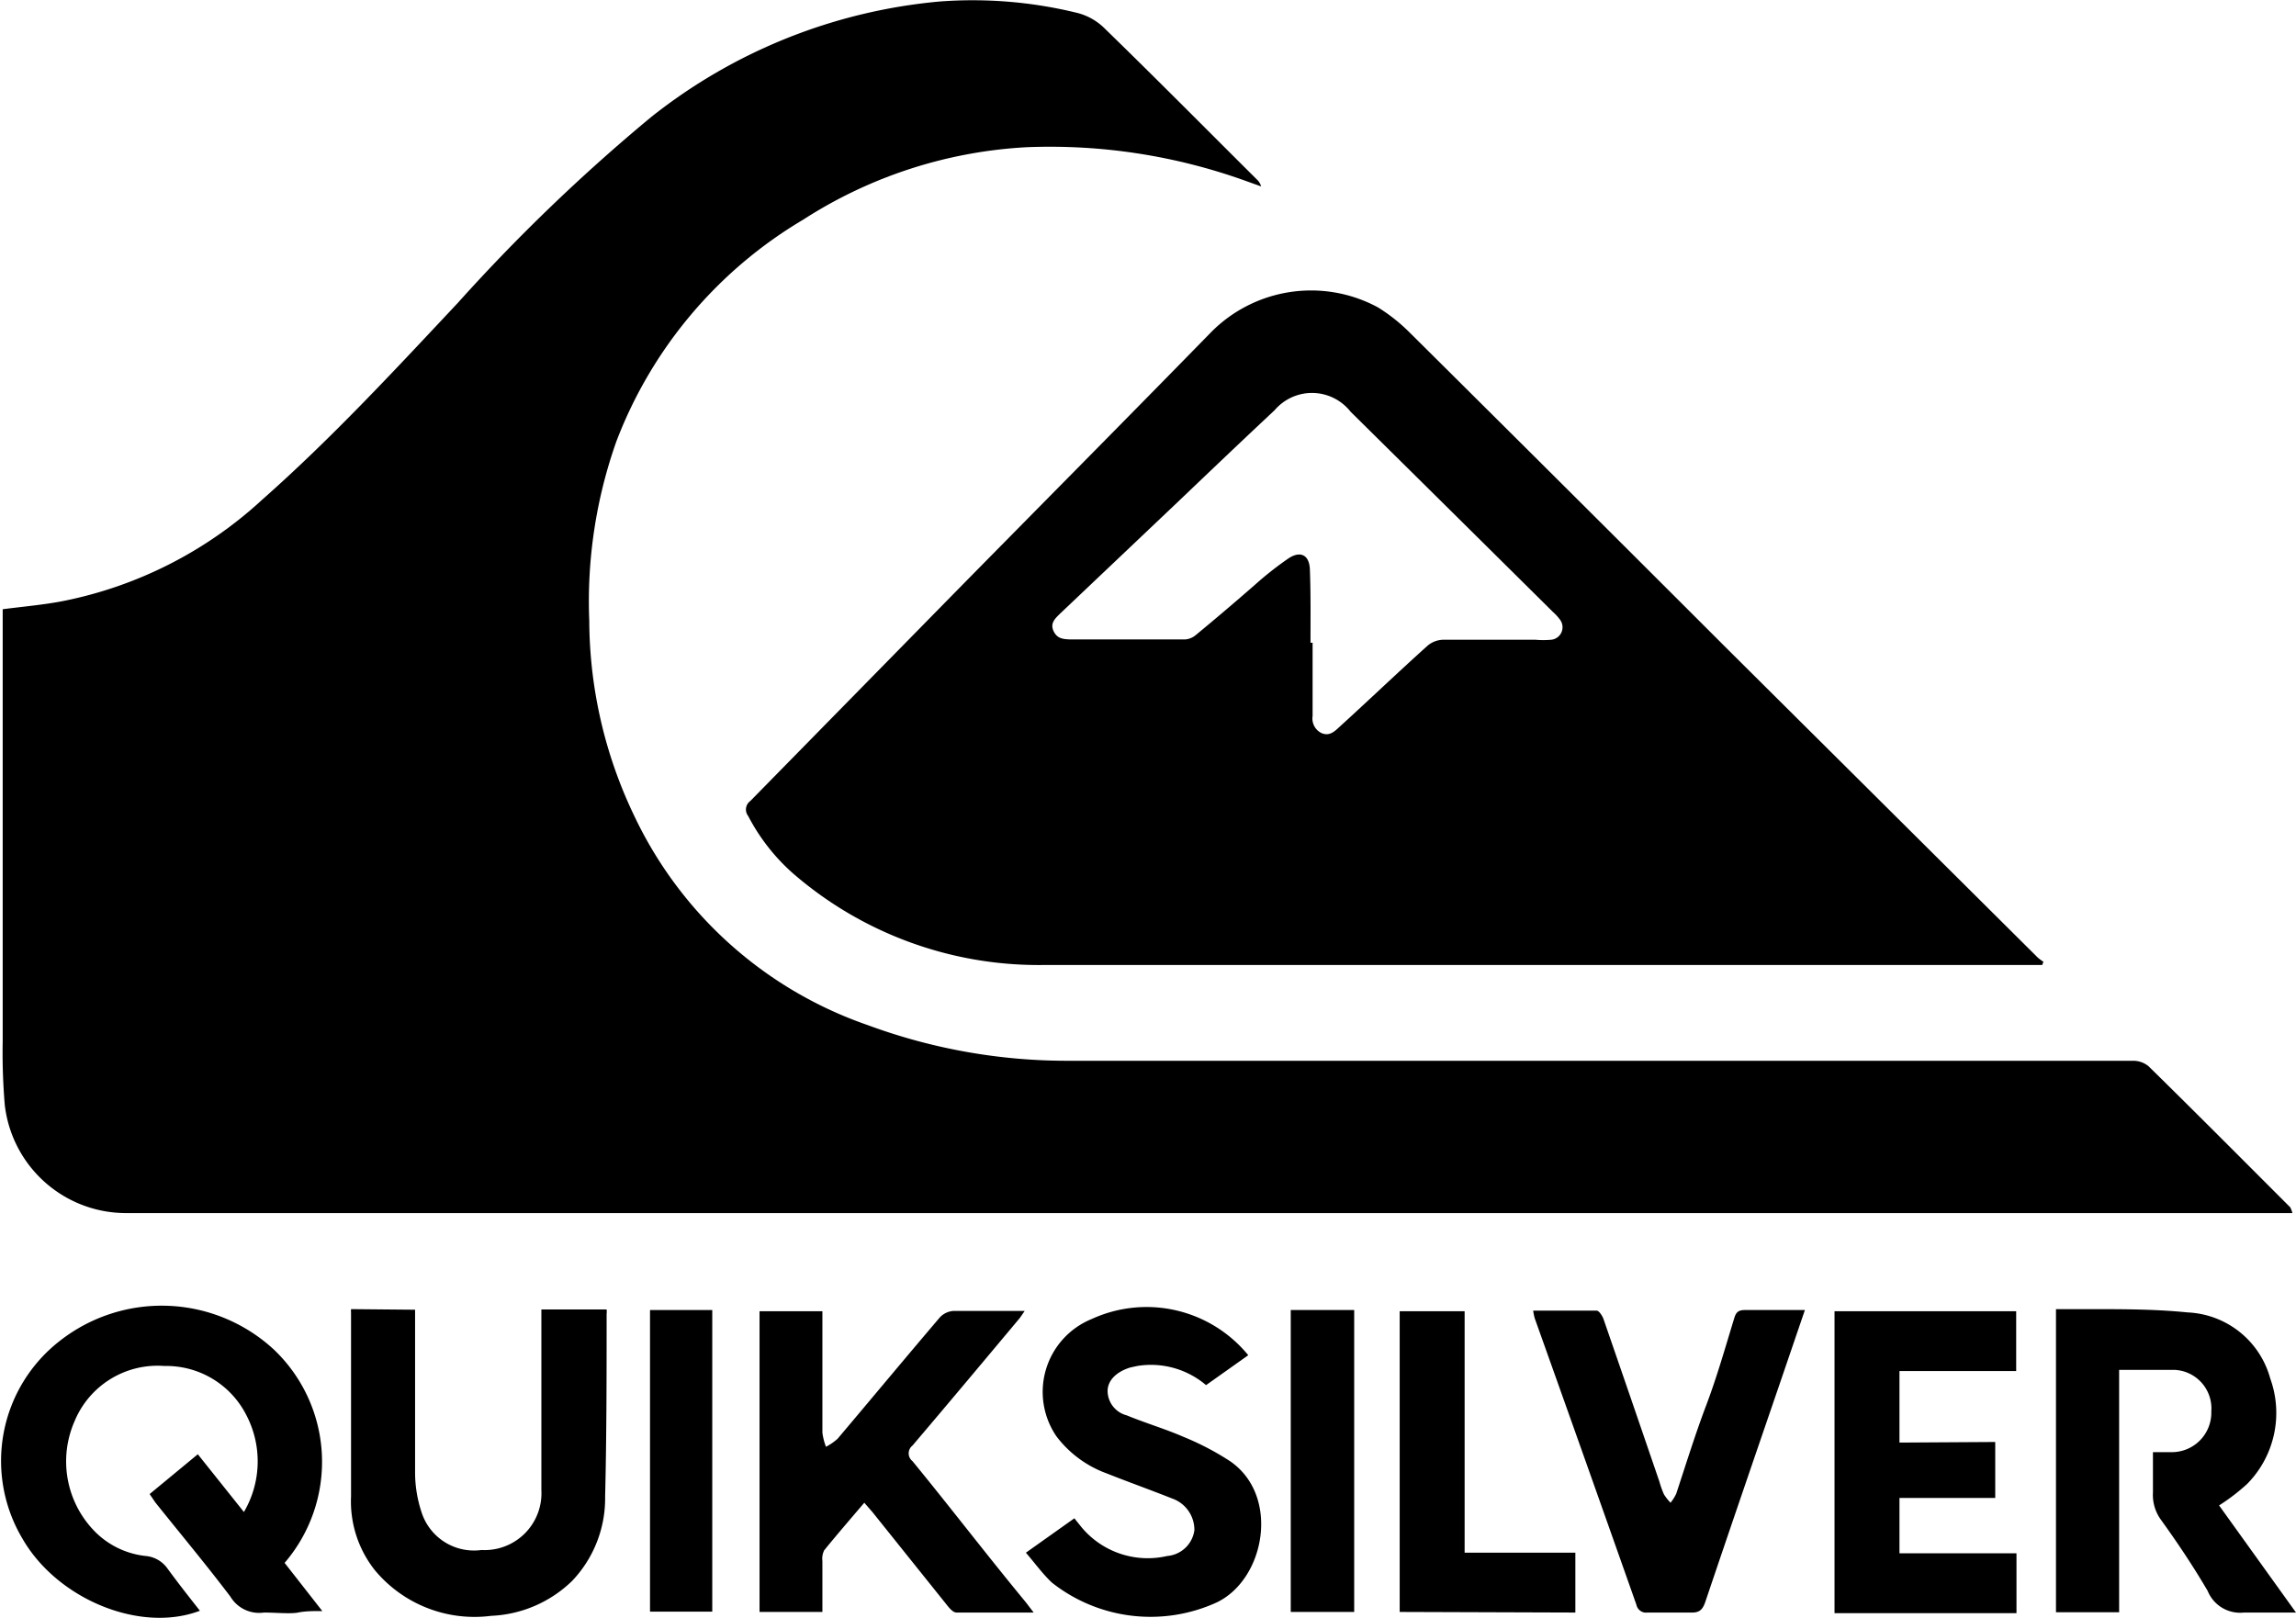 <svg xmlns="http://www.w3.org/2000/svg" viewBox="0 0 76.72 54.06"><defs><style>.cls-1{fill:#000;}</style></defs><title>logo-quiksilver</title><g id="Layer_2" data-name="Layer 2"><g id="_24_Grid_Col" data-name="24 Grid Col"><path class="cls-1" d="M76.6,40.54H4.16a4.08,4.08,0,0,1-4-3.61,20.86,20.86,0,0,1-.07-2.13q0-7,0-14.07c0-.12,0-.25,0-.37.7-.09,1.38-.15,2-.27a13.78,13.78,0,0,0,6.67-3.39c2.32-2.05,4.42-4.32,6.54-6.58a60.91,60.91,0,0,1,6.46-6.21A18.12,18.12,0,0,1,31.4.05a14.67,14.67,0,0,1,4.55.37,2,2,0,0,1,.92.49C38.61,2.6,40.31,4.32,42,6a.49.49,0,0,1,.14.23l-.53-.19a19.32,19.32,0,0,0-7.31-1.12,15.28,15.28,0,0,0-7.46,2.42,14.7,14.7,0,0,0-6.24,7.4,16,16,0,0,0-.91,6,15.19,15.19,0,0,0,1.52,6.56A13.51,13.51,0,0,0,29,34.26a19.21,19.21,0,0,0,6.75,1.19c5.13,0,10.26,0,15.38,0l20.14,0a.81.81,0,0,1,.52.18c1.59,1.56,3.16,3.14,4.74,4.72A1.06,1.06,0,0,1,76.6,40.54Z"/><path class="cls-1" d="M68.24,32.25H67.6c-10.93,0-21.86,0-32.8,0a12.53,12.53,0,0,1-8.3-3.06A6.65,6.65,0,0,1,25,27.27a.35.35,0,0,1,.07-.5l6.76-6.89c2.88-2.93,5.77-5.84,8.63-8.77a4.7,4.7,0,0,1,5.58-.84,5.84,5.84,0,0,1,1.05.83q5.31,5.27,10.6,10.56L68.09,32a1.52,1.52,0,0,0,.19.14ZM43.79,21.48h.07c0,.82,0,1.63,0,2.45a.54.54,0,0,0,.3.57c.26.11.43-.05.6-.21,1-.91,1.95-1.82,2.94-2.71a.84.84,0,0,1,.51-.2c1,0,2.07,0,3.1,0a3,3,0,0,0,.52,0,.42.42,0,0,0,.29-.68,1.62,1.62,0,0,0-.23-.25q-3.38-3.35-6.76-6.69a1.64,1.64,0,0,0-2.54-.05c-1.07,1-2.17,2.05-3.25,3.08l-3.9,3.7c-.16.16-.36.32-.24.59s.33.28.57.29l3.83,0a.63.63,0,0,0,.36-.15c.68-.56,1.36-1.14,2-1.7a11.13,11.13,0,0,1,1.11-.87c.41-.26.69-.08.7.4C43.8,19.85,43.79,20.67,43.79,21.48Z"/><path class="cls-1" d="M9.51,52.23l1.26,1.61c-.31,0-.56,0-.81.05s-.76,0-1.14,0a1.12,1.12,0,0,1-1.12-.53c-.81-1.07-1.67-2.1-2.51-3.15L5,49.93l1.61-1.33,1.54,1.93a3.34,3.34,0,0,0,.07-3.26,3,3,0,0,0-2.73-1.62,3,3,0,0,0-3,1.85,3.34,3.34,0,0,0,.62,3.62A2.81,2.81,0,0,0,4.87,52a1,1,0,0,1,.72.41c.35.48.72.95,1.09,1.42-2,.76-4.77-.39-5.93-2.41A5.08,5.08,0,0,1,2,44.81a5.52,5.52,0,0,1,7.15.29A5.18,5.18,0,0,1,9.51,52.23Z"/><path class="cls-1" d="M34.54,53.89c-.91,0-1.75,0-2.58,0-.11,0-.23-.14-.31-.24l-2.5-3.12-.27-.31c-.46.54-.91,1.06-1.34,1.59a.63.63,0,0,0-.06.36c0,.56,0,1.12,0,1.7h-2.1V43.82h2.1c0,.12,0,.24,0,.37,0,1.23,0,2.46,0,3.69a2.05,2.05,0,0,0,.12.47,1.86,1.86,0,0,0,.39-.27c1.14-1.35,2.27-2.71,3.42-4.06a.69.69,0,0,1,.45-.21c.77,0,1.53,0,2.38,0-.09.13-.14.21-.2.28-1.18,1.41-2.36,2.82-3.55,4.22a.33.33,0,0,0,0,.52C31.76,50.38,33,52,34.28,53.55Z"/><path class="cls-1" d="M70.81,53.88H68.7V43.75h1.13c1.09,0,2.19,0,3.27.11a3,3,0,0,1,2.76,2.21,3.38,3.38,0,0,1-.77,3.52,6.8,6.8,0,0,1-.94.72l2.57,3.58c-.62,0-1.18,0-1.74,0a1.17,1.17,0,0,1-1.21-.72c-.48-.82-1-1.6-1.57-2.39a1.41,1.41,0,0,1-.26-.9c0-.43,0-.87,0-1.35h.64a1.32,1.32,0,0,0,1.31-1.36,1.29,1.29,0,0,0-1.23-1.39l-.69,0H70.81Z"/><path class="cls-1" d="M13.87,43.77c0,.19,0,.35,0,.5,0,1.68,0,3.36,0,5a4.25,4.25,0,0,0,.22,1.28,1.84,1.84,0,0,0,2,1.25,1.9,1.9,0,0,0,2-2c0-1.88,0-3.77,0-5.65,0-.12,0-.25,0-.39h2.18a.61.61,0,0,1,0,.15c0,2,0,4.07-.05,6.1a4,4,0,0,1-1.1,2.82A4.13,4.13,0,0,1,16.41,54a4.33,4.33,0,0,1-3.88-1.52,3.7,3.7,0,0,1-.8-2.47c0-2,0-4.09,0-6.14a.64.64,0,0,1,0-.12Z"/><path class="cls-1" d="M66.67,48.19v1.87h-3.2v1.85h3.91v2H61.3V43.82h6.07v2h-3.9v2.39Z"/><path class="cls-1" d="M41.71,45.29l-1.41,1A2.84,2.84,0,0,0,38,45.65l-.23.05c-.46.14-.76.43-.76.79a.85.85,0,0,0,.64.81c.63.26,1.28.45,1.9.72a9.26,9.26,0,0,1,1.55.81c1.68,1.15,1.18,3.94-.44,4.72a5.32,5.32,0,0,1-5.51-.66c-.31-.29-.56-.64-.87-1l1.62-1.15.24.3A2.88,2.88,0,0,0,39,52a1,1,0,0,0,.91-.86,1.11,1.11,0,0,0-.74-1.06c-.73-.29-1.46-.55-2.19-.84A3.68,3.68,0,0,1,35.3,48a2.63,2.63,0,0,1,1.18-3.92A4.39,4.39,0,0,1,41.71,45.29Z"/><path class="cls-1" d="M51.23,43.8c.73,0,1.42,0,2.12,0,.08,0,.19.17.23.28q.94,2.72,1.87,5.44a3.13,3.13,0,0,0,.15.42,1.75,1.75,0,0,0,.22.28,1.46,1.46,0,0,0,.19-.3c.33-1,.64-2,1-2.95s.64-1.94.94-2.92c.06-.2.14-.27.36-.27.66,0,1.32,0,2,0l-.85,2.49c-.83,2.42-1.66,4.84-2.48,7.27-.09.26-.2.36-.48.35-.48,0-1,0-1.45,0a.33.33,0,0,1-.37-.26q-1.69-4.79-3.4-9.58A2.31,2.31,0,0,1,51.23,43.8Z"/><path class="cls-1" d="M46.77,53.87V43.82h2.17v8.07h3.7v2Z"/><path class="cls-1" d="M45.25,53.87H43.13V43.78h2.12Z"/><path class="cls-1" d="M21.72,43.78H23.8V53.86H21.72Z"/></g></g></svg>